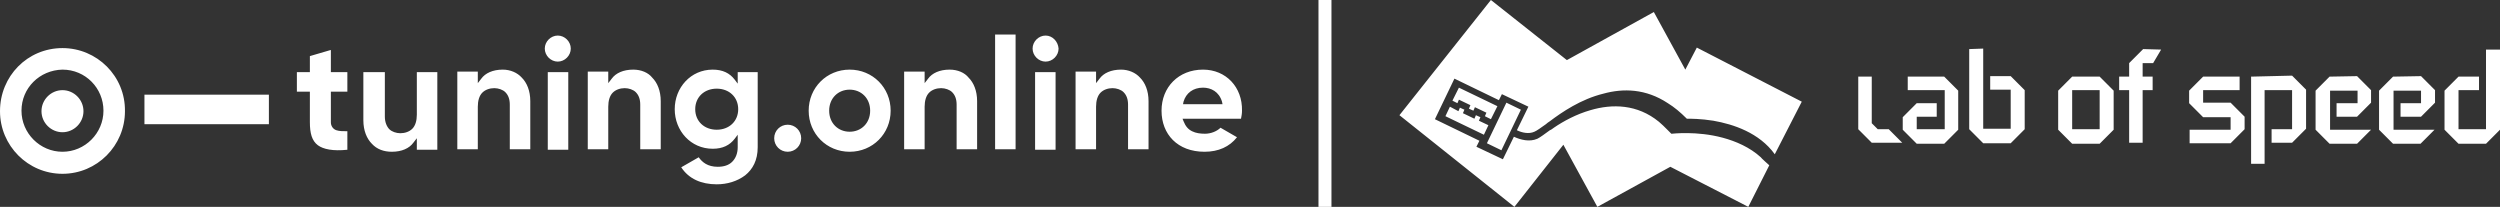 <svg width="423" height="35" viewBox="0 0 423 35" fill="none" xmlns="http://www.w3.org/2000/svg">
<rect x="0" y="0" width="423" height="35" fill="#333333" stroke="none"/>
<path d="M223.086 0V35H225.284V0H223.086ZM252.261 0L236.785 19.491L256.236 35L264.523 24.491L270.273 35L282.62 28.22L295.812 35L299.364 27.966C299.364 27.966 297.927 26.695 297.927 26.61C296.066 24.915 293.698 23.898 291.5 23.305C287.102 22.119 282.958 22.627 282.874 22.627H282.789L282.113 21.949C281.605 21.441 281.182 21.017 280.675 20.593C277.039 17.627 272.81 17.542 269.09 18.644C266.722 19.322 264.523 20.509 262.916 21.61C262.663 21.78 262.493 21.949 262.24 22.034C261.309 22.712 260.633 23.22 260.126 23.475C258.772 24.068 257.25 23.644 256.151 23.136L254.29 26.949L249.808 24.831L250.316 23.814L242.789 20.169L246.088 13.305L253.614 16.949L254.121 15.932L258.603 18.051L256.658 22.034C257.504 22.458 258.688 22.712 259.618 22.288C260.041 22.119 260.717 21.61 261.563 21.017C261.732 20.848 261.986 20.678 262.24 20.509C264.269 18.983 267.483 16.78 271.288 15.848C274.671 14.915 278.476 15 282.197 17.458C283.297 18.136 284.311 18.983 285.411 20.085C286.087 20.085 287.779 20.085 289.893 20.424C293.275 21.017 297.673 22.458 300.294 26.102L304.861 17.203L287.102 8.051L285.157 11.78L279.829 2.034L265.115 10.169L252.261 0ZM168.371 5.847V25.254H171.838V5.847H168.371ZM94.376 6.017C93.192 6.017 92.177 7.034 92.177 8.22C92.177 9.407 93.192 10.424 94.376 10.424C95.56 10.424 96.575 9.407 96.575 8.22C96.575 7.034 95.56 6.017 94.376 6.017ZM176.912 6.017C175.729 6.017 174.714 7.034 174.714 8.22C174.714 9.407 175.729 10.424 176.912 10.424C178.096 10.424 179.111 9.407 179.111 8.22C179.027 7.034 178.096 6.017 176.912 6.017ZM10.571 8.136C4.651 8.136 0 12.881 0 18.814C0 24.661 4.736 29.407 10.571 29.407C16.406 29.407 21.142 24.661 21.142 18.814C21.226 12.881 16.406 8.136 10.571 8.136ZM420.632 8.305V21.864H415.981V15.254H419.448V12.966H415.981L414.797 14.152L413.613 15.339V21.949L414.797 23.136L415.981 24.322H420.632L421.816 23.136L423 21.949V8.39H420.632V8.305ZM333.191 8.305V21.864L334.375 23.051L335.559 24.237H340.21L341.394 23.051L342.578 21.864V15.254L341.394 14.068L340.21 12.881H336.742V15.169H340.21V21.78H335.559V8.22L333.191 8.305ZM362.62 8.305L361.436 9.492L360.252 10.678V12.966H358.561V15.254H360.252V24.152H362.535V15.254H364.227V12.966H362.535V10.678H364.311L365.664 8.39L362.62 8.305ZM55.898 8.475L52.431 9.492V12.203H50.232V15.508H52.431V20.678C52.431 22.542 52.769 23.814 53.784 24.576C54.714 25.254 56.321 25.593 58.773 25.339V22.203C58.012 22.203 57.42 22.203 56.913 22.034C56.659 21.949 56.406 21.78 56.236 21.525C56.067 21.271 55.983 21.017 55.983 20.678V15.508H58.773V12.203H55.983V8.475H55.898ZM85.074 11.78C83.382 11.78 82.114 12.373 81.437 13.305L80.845 14.068V12.119H77.378V25.254H80.845V18.051C80.845 17.034 81.099 16.186 81.606 15.678C82.114 15.169 82.875 14.915 83.636 14.915C84.312 14.915 85.074 15.169 85.496 15.593C86.004 16.102 86.257 16.78 86.257 17.712V25.254H89.725V17.119C89.725 15.339 89.133 13.983 88.287 13.136C87.526 12.288 86.342 11.78 85.074 11.78ZM107.145 11.78C105.454 11.78 104.186 12.373 103.509 13.305L102.917 14.068V12.119H99.45V25.254H102.917V18.051C102.917 17.034 103.171 16.186 103.678 15.678C104.186 15.169 104.947 14.915 105.708 14.915C106.384 14.915 107.145 15.169 107.568 15.593C108.076 16.102 108.329 16.78 108.329 17.712V25.254H111.796V17.119C111.796 15.339 111.205 13.983 110.359 13.136C109.682 12.288 108.498 11.78 107.145 11.78ZM120.591 11.78C116.87 11.78 114.164 14.831 114.164 18.475C114.164 22.119 116.87 25.169 120.591 25.169C122.283 25.169 123.467 24.576 124.312 23.475L124.82 22.797V24.915C124.82 25.932 124.481 26.78 123.889 27.373C123.297 27.966 122.452 28.22 121.437 28.22C119.746 28.22 118.815 27.458 118.224 26.61L115.264 28.305C116.532 30.254 118.646 31.186 121.268 31.186C123.044 31.186 124.735 30.678 126.088 29.661C127.357 28.644 128.202 27.119 128.202 24.915V12.203H124.82V14.152L124.312 13.475C123.467 12.373 122.283 11.78 120.591 11.78ZM143.762 11.78C139.872 11.78 136.828 14.831 136.828 18.729C136.828 22.627 139.872 25.678 143.762 25.678C147.653 25.678 150.697 22.627 150.697 18.729C150.697 14.831 147.653 11.78 143.762 11.78ZM160.676 11.78C158.984 11.78 157.716 12.373 157.039 13.305L156.447 14.068V12.119H152.98V25.254H156.447V18.051C156.447 17.034 156.701 16.186 157.209 15.678C157.716 15.169 158.477 14.915 159.238 14.915C159.915 14.915 160.676 15.169 161.099 15.593C161.606 16.102 161.86 16.78 161.86 17.712V25.254H165.327V17.119C165.327 15.339 164.735 13.983 163.889 13.136C163.213 12.288 162.029 11.78 160.676 11.78ZM189.682 11.78C187.991 11.78 186.722 12.373 186.046 13.305L185.454 14.068V12.119H181.986V25.254H185.454V18.051C185.454 17.034 185.707 16.186 186.215 15.678C186.722 15.169 187.483 14.915 188.244 14.915C188.921 14.915 189.682 15.169 190.105 15.593C190.612 16.102 190.866 16.78 190.866 17.712V25.254H194.333V17.119C194.333 15.339 193.741 13.983 192.895 13.136C192.134 12.288 190.95 11.78 189.682 11.78ZM203.551 11.78C199.407 11.78 196.532 14.746 196.532 18.729C196.532 22.712 199.238 25.678 203.804 25.678C206.172 25.678 208.033 24.831 209.301 23.22L206.511 21.61C205.919 22.203 204.904 22.627 203.889 22.627C203.128 22.627 202.367 22.542 201.69 22.203C201.014 21.864 200.591 21.356 200.253 20.509L200.084 20.085H209.978C210.062 19.661 210.147 19.237 210.147 18.729C210.231 14.746 207.441 11.78 203.551 11.78ZM10.571 11.78C14.461 11.78 17.505 14.915 17.505 18.729C17.505 22.542 14.376 25.678 10.571 25.678C6.765 25.678 3.636 22.542 3.636 18.729C3.636 14.915 6.681 11.864 10.571 11.78ZM61.48 12.203V20.339C61.48 22.119 62.072 23.475 62.917 24.322C63.763 25.254 64.947 25.678 66.3 25.678C67.991 25.678 69.26 25.085 69.936 24.152L70.528 23.39V25.339H73.995V12.203H70.528V19.407C70.528 20.424 70.275 21.271 69.767 21.78C69.26 22.288 68.499 22.542 67.737 22.542C67.061 22.542 66.3 22.288 65.877 21.864C65.454 21.441 65.116 20.678 65.116 19.746V12.203H61.48ZM92.684 12.203V25.339H96.152V12.203H92.684ZM175.137 12.203V25.339H178.604V12.203H175.137ZM314.417 12.966V21.864L316.7 24.152H321.859L319.576 21.864H317.715L316.7 20.848V12.966H314.417ZM322.789 12.966V15.254H329.047V21.864H324.311V19.746H327.694V17.458H324.311L323.127 18.644L321.943 19.831V21.949L323.127 23.136L324.311 24.322H328.962L330.146 23.136L331.33 21.949V15.339L330.146 14.152L328.962 12.966H322.789ZM350.611 12.966L349.427 14.152L348.243 15.339V21.949L349.427 23.136L350.611 24.322H355.262L356.446 23.136L357.63 21.949V15.339L356.446 14.152L355.262 12.966H350.611ZM372.768 12.966L371.584 14.152L370.4 15.339V17.458L371.584 18.644L372.768 19.831H377.419V21.949H370.484V24.237H377.419L378.603 23.051L379.787 21.864V19.746L378.603 18.559L377.419 17.373H372.768V15.254H378.941V12.966H372.768ZM380.886 12.966V27.712H383.169V15.254H387.82V21.864H384.353V24.152H387.82L389.004 22.966L390.188 21.78V15.169L389.004 13.983L387.82 12.797L380.886 12.966ZM394.163 12.966L392.979 14.152L391.795 15.339V21.949L392.979 23.136L394.163 24.322H398.814L399.998 23.136L401.182 21.949H394.247V15.339H398.899V17.458H395.347V19.746H398.814L399.998 18.559L401.182 17.373V15.254L399.998 14.068L398.814 12.881L394.163 12.966ZM404.903 12.966L403.719 14.152L402.535 15.339V21.949L403.719 23.136L404.903 24.322H409.554L410.738 23.136L411.922 21.949H404.987V15.339H409.639V17.458H406.171V19.746H409.639L410.822 18.559L412.006 17.373V15.254L410.822 14.068L409.639 12.881L404.903 12.966ZM246.849 14.831L245.749 17.034L246.595 17.458L246.849 16.864L248.794 17.797L248.54 18.39L249.301 18.729L249.555 18.136L251.5 19.068L251.246 19.661L252.261 20.169L253.36 17.966L246.849 14.831ZM203.551 14.831C204.904 14.831 206.257 15.508 206.764 17.203L206.849 17.627H200.168L200.253 17.203C200.676 15.763 201.859 14.831 203.551 14.831ZM121.268 15C123.382 15 124.904 16.441 124.904 18.475C124.904 20.509 123.382 21.949 121.268 21.949C119.154 21.949 117.632 20.509 117.632 18.475C117.632 16.441 119.154 15 121.268 15ZM143.762 15.169C145.708 15.169 147.23 16.61 147.23 18.729C147.23 20.848 145.708 22.288 143.762 22.288C141.817 22.288 140.295 20.848 140.295 18.729C140.295 16.61 141.817 15.169 143.762 15.169ZM10.571 15.254C8.626 15.254 7.019 16.864 7.019 18.814C7.019 20.763 8.626 22.373 10.571 22.373C12.516 22.373 14.123 20.763 14.123 18.814C14.123 16.864 12.516 15.254 10.571 15.254ZM350.611 15.254H355.262V21.864H350.611V15.254ZM24.44 16.017V21.017H45.497V16.017H24.44ZM254.882 17.373L251.584 24.237L254.037 25.424L257.335 18.559L254.882 17.373ZM245.326 18.051L244.565 19.661L251.077 22.797L251.838 21.186L250.231 20.424L250.485 19.831L249.724 19.491L249.47 20.085L247.525 19.152L247.779 18.559L247.018 18.22L246.764 18.814L245.326 18.051ZM133.276 21.102C132.008 21.102 130.993 22.119 130.993 23.39C130.993 24.661 132.008 25.678 133.276 25.678C134.545 25.678 135.56 24.661 135.56 23.39C135.56 22.119 134.545 21.102 133.276 21.102Z" fill="white"/>
</svg>
